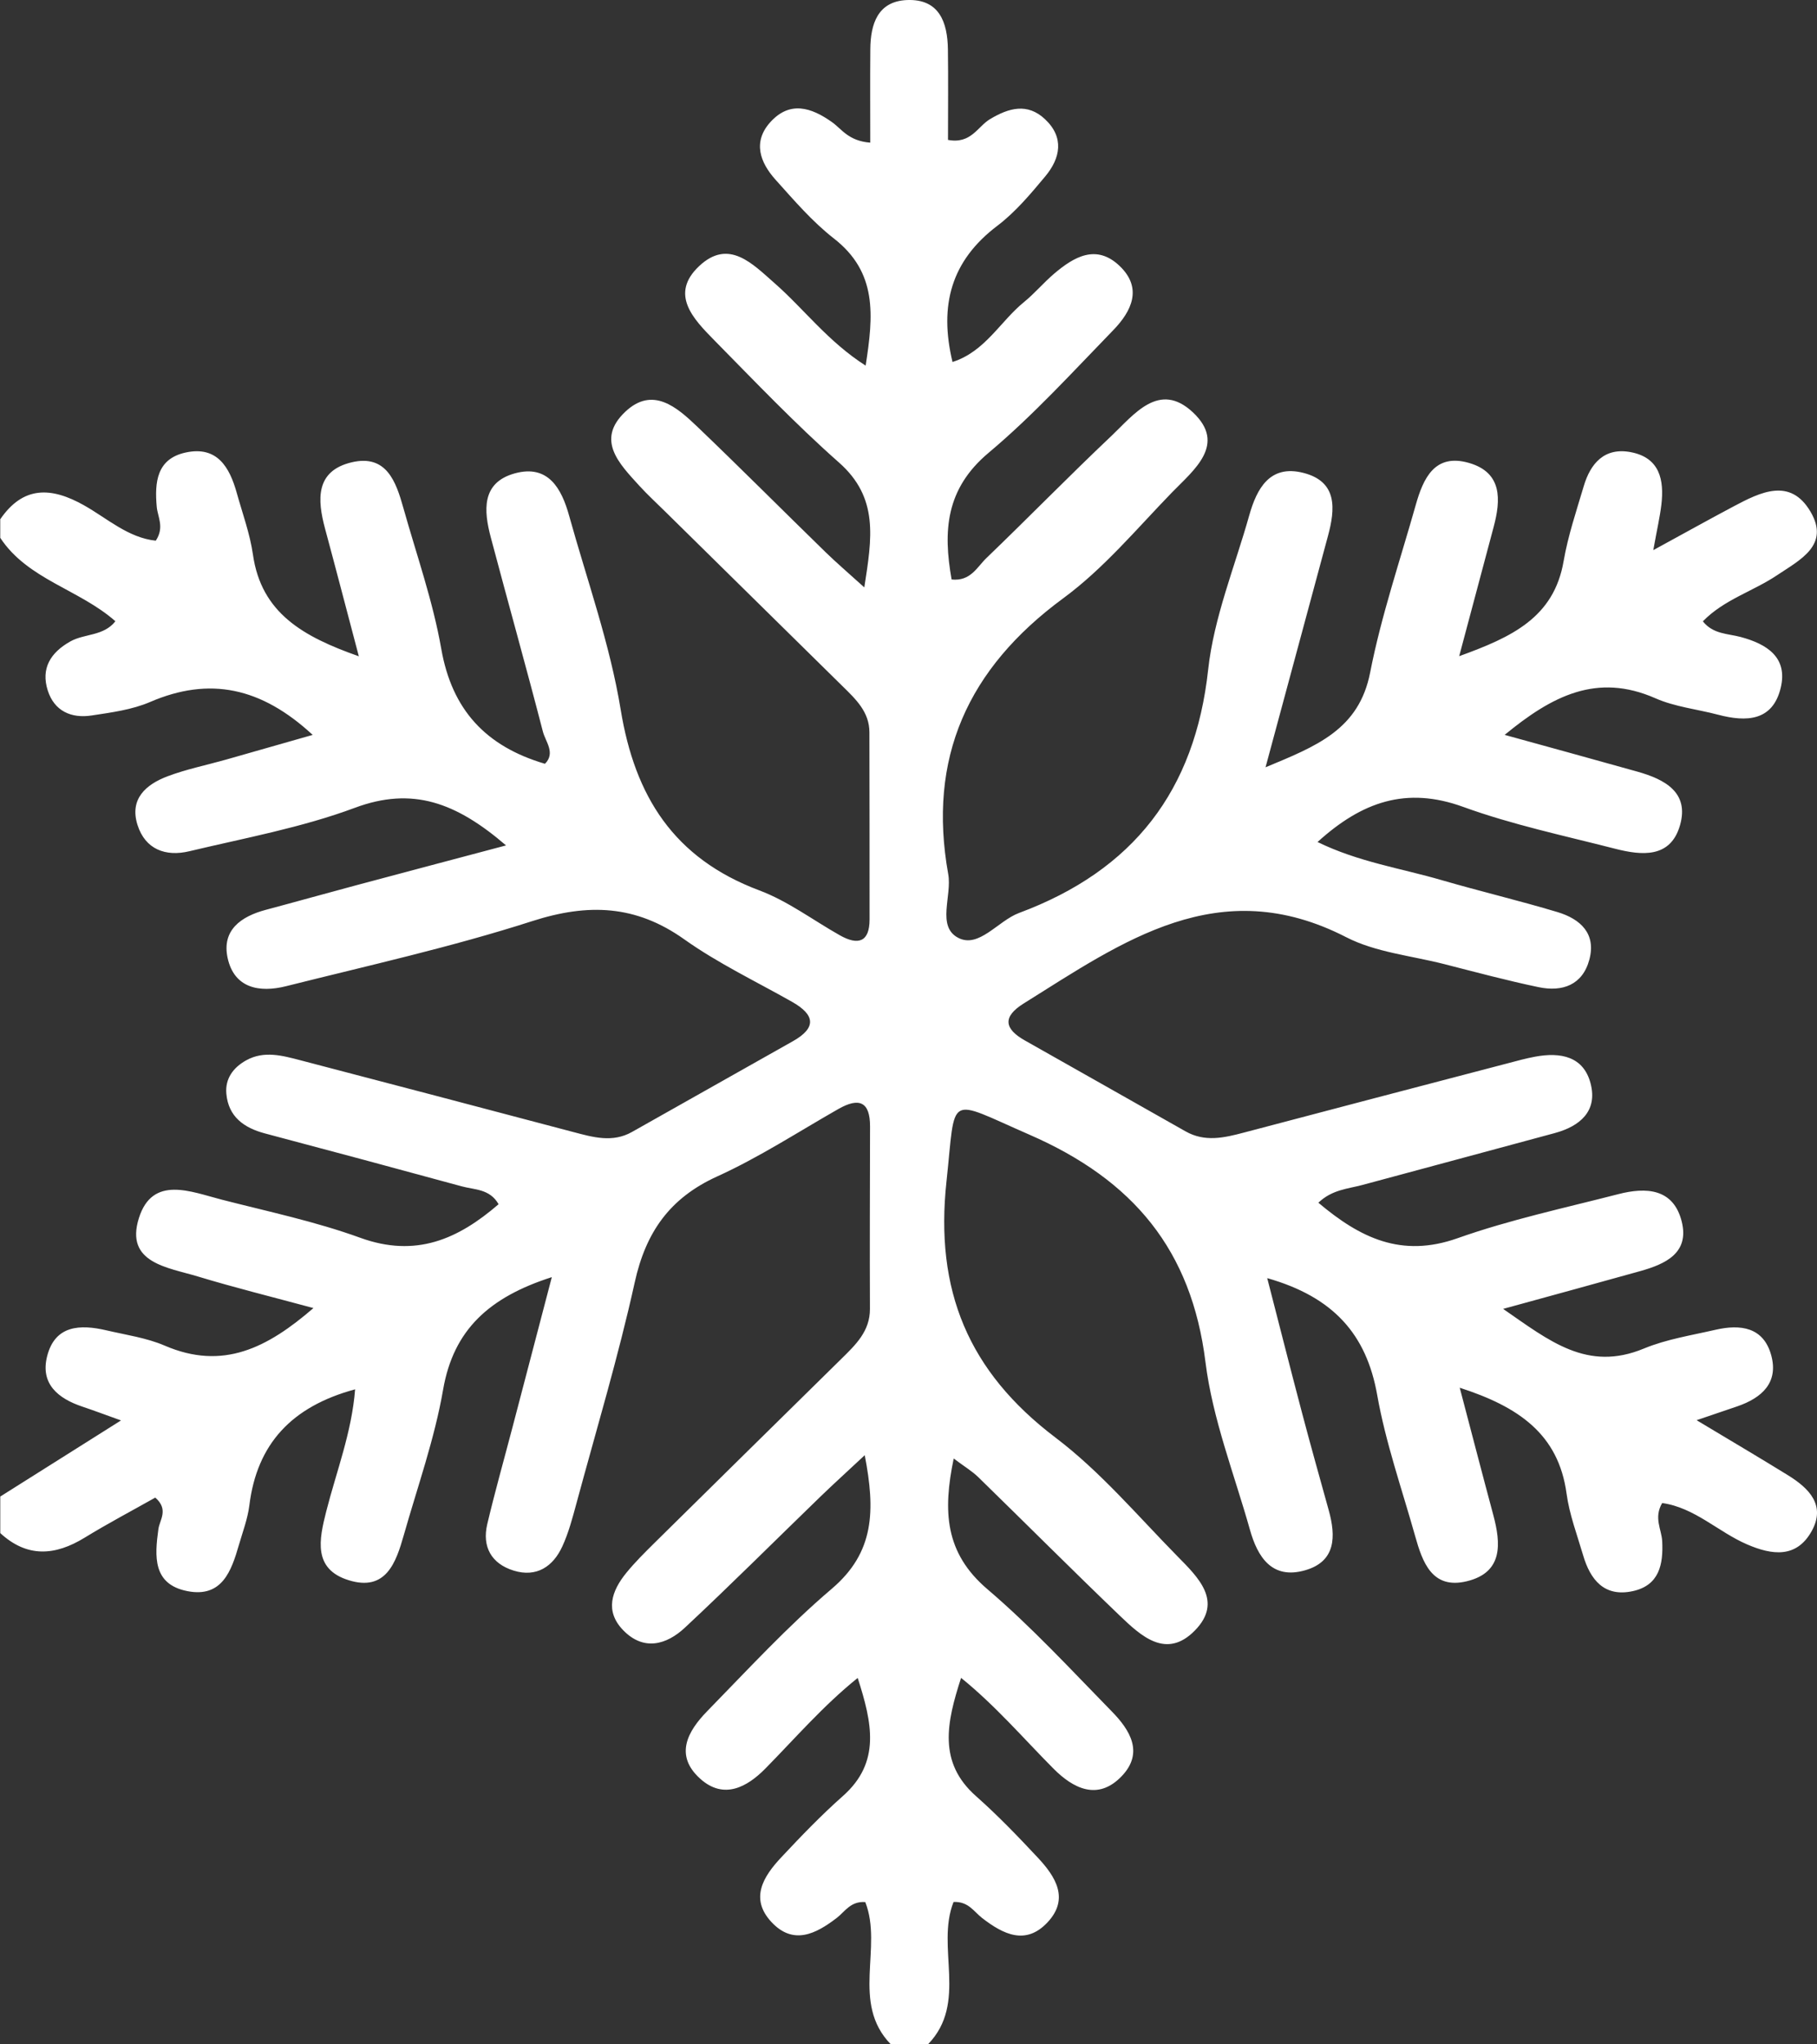 <svg width="80" height="90" viewBox="0 0 80 90" fill="none" xmlns="http://www.w3.org/2000/svg">
<rect x="0" y="0" width="80" height="90" fill="#333333" stroke="none"/>
<path d="M0 22.876C1.012 21.387 2.245 21.426 3.702 22.247C4.723 22.823 5.644 23.675 6.859 23.803C7.25 23.21 6.941 22.76 6.901 22.312C6.805 21.233 6.896 20.2 8.173 19.922C9.564 19.619 10.108 20.571 10.423 21.696C10.675 22.601 11.005 23.496 11.137 24.417C11.506 26.989 13.341 28.027 15.799 28.892C15.262 26.862 14.795 25.064 14.311 23.271C13.969 22 13.879 20.731 15.486 20.352C17.016 19.991 17.436 21.209 17.757 22.352C18.337 24.418 19.06 26.46 19.428 28.563C19.897 31.241 21.379 32.854 23.994 33.625C24.47 33.149 24.017 32.652 23.902 32.205C23.164 29.349 22.365 26.511 21.609 23.659C21.3 22.491 21.182 21.248 22.667 20.839C24.14 20.434 24.726 21.512 25.056 22.697C25.846 25.539 26.854 28.348 27.328 31.242C27.953 35.058 29.662 37.783 33.429 39.197C34.685 39.667 35.796 40.509 36.977 41.175C37.785 41.631 38.285 41.474 38.286 40.479C38.291 37.733 38.281 34.986 38.279 32.24C38.279 31.34 37.678 30.782 37.099 30.212C34.501 27.653 31.902 25.096 29.304 22.537C28.92 22.157 28.52 21.792 28.157 21.394C27.278 20.428 26.213 19.373 27.528 18.129C28.732 16.988 29.801 17.924 30.698 18.781C32.601 20.601 34.459 22.468 36.346 24.306C36.821 24.77 37.327 25.2 38.054 25.859C38.393 23.683 38.697 21.913 36.937 20.36C35.016 18.662 33.242 16.8 31.441 14.971C30.53 14.044 29.467 12.951 30.784 11.713C32.087 10.488 33.133 11.616 34.104 12.467C35.403 13.605 36.443 15.028 38.113 16.096C38.458 13.885 38.635 11.993 36.713 10.497C35.761 9.755 34.959 8.816 34.148 7.914C33.465 7.155 33.131 6.25 33.913 5.381C34.773 4.427 35.718 4.725 36.639 5.382C37.066 5.687 37.355 6.204 38.316 6.281C38.316 4.897 38.307 3.531 38.319 2.163C38.328 1.065 38.64 0.056 39.933 0.002C41.361 -0.056 41.719 0.991 41.735 2.176C41.753 3.505 41.739 4.834 41.739 6.159C42.753 6.352 43.045 5.57 43.585 5.247C44.417 4.748 45.236 4.519 46.01 5.247C46.866 6.05 46.692 6.96 46.02 7.766C45.374 8.54 44.709 9.336 43.91 9.941C41.885 11.473 41.336 13.43 41.938 15.936C43.375 15.477 44.038 14.15 45.083 13.3C45.553 12.918 45.948 12.444 46.41 12.05C47.288 11.303 48.269 10.73 49.294 11.707C50.322 12.688 49.818 13.707 49.014 14.536C47.227 16.375 45.491 18.286 43.53 19.931C41.632 21.521 41.519 23.379 41.898 25.511C42.733 25.6 43.02 24.962 43.425 24.573C45.276 22.794 47.067 20.956 48.932 19.193C49.928 18.25 51.036 16.761 52.521 18.152C54.025 19.563 52.56 20.691 51.597 21.682C50.047 23.28 48.593 25.03 46.812 26.339C42.597 29.438 40.833 33.379 41.749 38.482C41.921 39.438 41.233 40.78 42.182 41.283C43.095 41.768 43.939 40.537 44.867 40.192C49.904 38.319 52.612 34.806 53.193 29.485C53.444 27.183 54.366 24.951 55.001 22.693C55.334 21.511 55.906 20.439 57.387 20.818C58.899 21.204 58.789 22.408 58.468 23.597C57.58 26.889 56.691 30.182 55.72 33.779C57.957 32.847 59.832 32.13 60.326 29.605C60.813 27.114 61.64 24.687 62.332 22.235C62.662 21.067 63.163 19.937 64.686 20.382C66.145 20.808 66.083 21.999 65.764 23.195C65.28 25 64.801 26.806 64.246 28.887C66.563 28.048 68.416 27.19 68.844 24.703C69.037 23.585 69.406 22.495 69.73 21.403C70.026 20.402 70.638 19.688 71.793 19.904C73.081 20.145 73.276 21.131 73.147 22.225C73.085 22.746 72.965 23.26 72.792 24.219C74.163 23.471 75.239 22.871 76.328 22.293C77.506 21.668 78.82 21.008 79.713 22.524C80.582 24.001 79.253 24.645 78.236 25.327C77.182 26.034 75.904 26.396 74.975 27.353C75.422 27.92 76.071 27.892 76.63 28.04C77.807 28.354 78.721 28.945 78.403 30.278C78.051 31.749 76.893 31.794 75.644 31.464C74.723 31.221 73.744 31.119 72.887 30.741C70.311 29.608 68.334 30.634 66.248 32.352C68.322 32.925 70.207 33.44 72.088 33.969C73.291 34.307 74.382 34.878 73.97 36.326C73.553 37.794 72.277 37.664 71.101 37.362C68.862 36.788 66.584 36.307 64.422 35.522C61.915 34.611 59.962 35.297 58.01 37.068C59.809 37.948 61.682 38.224 63.468 38.745C65.164 39.238 66.885 39.646 68.577 40.154C69.583 40.457 70.284 41.1 69.977 42.246C69.68 43.359 68.795 43.679 67.741 43.458C66.345 43.166 64.964 42.795 63.583 42.442C62.134 42.072 60.562 41.924 59.268 41.257C53.665 38.38 49.427 41.456 45.069 44.178C44.135 44.761 44.215 45.29 45.115 45.8C47.474 47.137 49.837 48.465 52.194 49.804C53.047 50.289 53.894 50.091 54.764 49.861C58.64 48.835 62.52 47.822 66.399 46.806C66.793 46.702 67.187 46.593 67.588 46.519C68.705 46.312 69.727 46.499 70.035 47.711C70.342 48.917 69.565 49.581 68.451 49.883C65.632 50.65 62.807 51.401 59.986 52.166C59.352 52.337 58.652 52.367 58.046 52.948C59.887 54.5 61.702 55.388 64.179 54.509C66.475 53.695 68.885 53.18 71.254 52.57C72.479 52.254 73.678 52.319 74.043 53.773C74.391 55.159 73.335 55.646 72.216 55.959C70.322 56.489 68.424 57.005 66.181 57.622C68.222 59.033 69.883 60.402 72.378 59.368C73.372 58.956 74.471 58.786 75.53 58.542C76.633 58.288 77.647 58.424 77.985 59.666C78.313 60.871 77.573 61.54 76.489 61.913C75.991 62.085 75.492 62.254 74.699 62.522C76.204 63.427 77.47 64.171 78.72 64.944C79.651 65.519 80.403 66.269 79.761 67.413C79.094 68.602 78.026 68.467 76.917 67.988C75.646 67.438 74.615 66.369 73.183 66.169C72.802 66.822 73.158 67.33 73.184 67.847C73.236 68.871 73.055 69.791 71.895 70.046C70.632 70.324 70.017 69.543 69.702 68.467C69.438 67.567 69.097 66.672 68.973 65.751C68.615 63.123 66.847 61.926 64.27 61.093C64.797 63.095 65.263 64.893 65.745 66.686C66.086 67.955 66.185 69.225 64.581 69.613C63.048 69.984 62.628 68.766 62.307 67.623C61.726 65.557 61.008 63.514 60.636 61.412C60.163 58.743 58.713 57.099 55.794 56.268C56.327 58.335 56.82 60.283 57.333 62.224C57.709 63.649 58.109 65.069 58.503 66.49C58.817 67.625 58.828 68.736 57.467 69.128C55.997 69.552 55.368 68.539 55.032 67.342C54.341 64.891 53.386 62.465 53.075 59.964C52.463 55.036 49.907 51.95 45.318 49.95C41.632 48.343 42.095 48.096 41.673 52.006C41.154 56.798 42.625 60.375 46.478 63.293C48.456 64.792 50.093 66.735 51.844 68.516C52.747 69.434 53.863 70.496 52.612 71.777C51.353 73.066 50.24 72.025 49.3 71.125C47.204 69.115 45.154 67.059 43.075 65.032C42.801 64.765 42.461 64.563 41.99 64.209C41.511 66.521 41.595 68.361 43.473 69.961C45.422 71.623 47.167 73.521 48.961 75.354C49.756 76.166 50.367 77.162 49.394 78.186C48.332 79.304 47.237 78.722 46.377 77.856C45.053 76.522 43.828 75.09 42.315 73.866C41.673 75.846 41.296 77.587 42.972 79.072C43.931 79.921 44.824 80.85 45.699 81.786C46.475 82.617 47.09 83.588 46.127 84.622C45.164 85.657 44.17 85.156 43.24 84.437C42.883 84.16 42.632 83.698 41.983 83.732C41.192 85.732 42.632 88.169 40.856 90H39.222C37.446 88.169 38.884 85.735 38.097 83.736C37.45 83.689 37.2 84.157 36.844 84.431C35.914 85.147 34.92 85.645 33.96 84.609C33.001 83.573 33.613 82.605 34.391 81.774C35.265 80.84 36.157 79.912 37.116 79.063C38.791 77.578 38.397 75.84 37.763 73.869C36.244 75.091 35.017 76.518 33.699 77.857C32.904 78.665 31.872 79.247 30.827 78.304C29.679 77.269 30.28 76.21 31.136 75.333C32.927 73.5 34.671 71.603 36.62 69.945C38.504 68.344 38.545 66.502 38.073 64.063C37.273 64.81 36.688 65.34 36.121 65.888C34.133 67.812 32.177 69.769 30.155 71.656C29.345 72.411 28.341 72.696 27.441 71.771C26.622 70.93 26.925 70.04 27.577 69.241C27.958 68.774 28.392 68.344 28.823 67.918C31.56 65.215 34.302 62.52 37.043 59.822C37.67 59.204 38.306 58.607 38.302 57.622C38.29 54.945 38.302 52.268 38.307 49.591C38.309 48.501 37.829 48.298 36.907 48.825C35.142 49.831 33.428 50.949 31.583 51.788C29.472 52.746 28.43 54.26 27.945 56.459C27.225 59.725 26.257 62.939 25.383 66.172C25.208 66.816 25.037 67.473 24.759 68.077C24.352 68.965 23.625 69.454 22.618 69.144C21.634 68.841 21.219 68.093 21.453 67.1C21.791 65.668 22.194 64.249 22.567 62.824C23.129 60.678 23.691 58.533 24.296 56.224C21.544 57.106 19.967 58.534 19.509 61.179C19.134 63.345 18.384 65.449 17.78 67.576C17.436 68.785 16.997 70.081 15.347 69.565C13.773 69.073 14.049 67.775 14.363 66.54C14.812 64.776 15.488 63.055 15.635 61.163C12.836 61.92 11.313 63.572 10.979 66.269C10.905 66.861 10.686 67.437 10.518 68.016C10.188 69.156 9.777 70.347 8.25 70.047C6.716 69.746 6.81 68.51 6.973 67.321C7.031 66.9 7.439 66.46 6.837 65.929C5.825 66.5 4.756 67.063 3.73 67.692C2.425 68.493 1.194 68.582 0.012 67.492V65.883C1.712 64.811 3.412 63.74 5.328 62.532C4.608 62.274 4.122 62.091 3.63 61.926C2.548 61.565 1.77 60.917 2.074 59.71C2.42 58.335 3.528 58.295 4.689 58.567C5.549 58.768 6.448 58.894 7.249 59.238C9.817 60.344 11.774 59.336 13.8 57.586C11.971 57.091 10.325 56.685 8.707 56.194C7.389 55.794 5.491 55.605 6.116 53.623C6.714 51.725 8.41 52.466 9.768 52.814C11.808 53.338 13.886 53.774 15.857 54.49C18.311 55.381 20.168 54.554 21.952 53.014C21.564 52.332 20.892 52.382 20.333 52.228C17.45 51.441 14.561 50.665 11.671 49.899C10.735 49.651 10.057 49.161 9.966 48.151C9.905 47.484 10.274 46.991 10.844 46.677C11.627 46.244 12.437 46.471 13.227 46.677C17.237 47.724 21.246 48.779 25.253 49.839C26.114 50.066 26.97 50.315 27.825 49.833C30.187 48.502 32.547 47.169 34.909 45.838C35.965 45.243 35.879 44.675 34.878 44.107C33.287 43.206 31.614 42.409 30.132 41.356C27.997 39.837 25.899 39.758 23.43 40.552C19.88 41.694 16.219 42.506 12.594 43.416C11.425 43.71 10.307 43.508 10.02 42.164C9.762 40.952 10.602 40.346 11.707 40.053C13.02 39.703 14.329 39.334 15.64 38.984C17.759 38.416 19.879 37.856 22.28 37.218C20.076 35.323 18.156 34.62 15.623 35.563C13.282 36.435 10.779 36.892 8.335 37.475C7.294 37.724 6.394 37.395 6.053 36.313C5.694 35.172 6.423 34.533 7.386 34.172C8.209 33.862 9.082 33.686 9.933 33.446C11.177 33.093 12.419 32.737 13.767 32.353C11.499 30.255 9.225 29.778 6.611 30.903C5.814 31.246 4.906 31.366 4.035 31.498C3.134 31.636 2.392 31.301 2.104 30.402C1.792 29.429 2.222 28.728 3.101 28.236C3.721 27.889 4.561 28.01 5.081 27.35C3.487 25.943 1.219 25.512 0.011 23.677V22.873L0 22.876Z" fill="white"/>
</svg>
